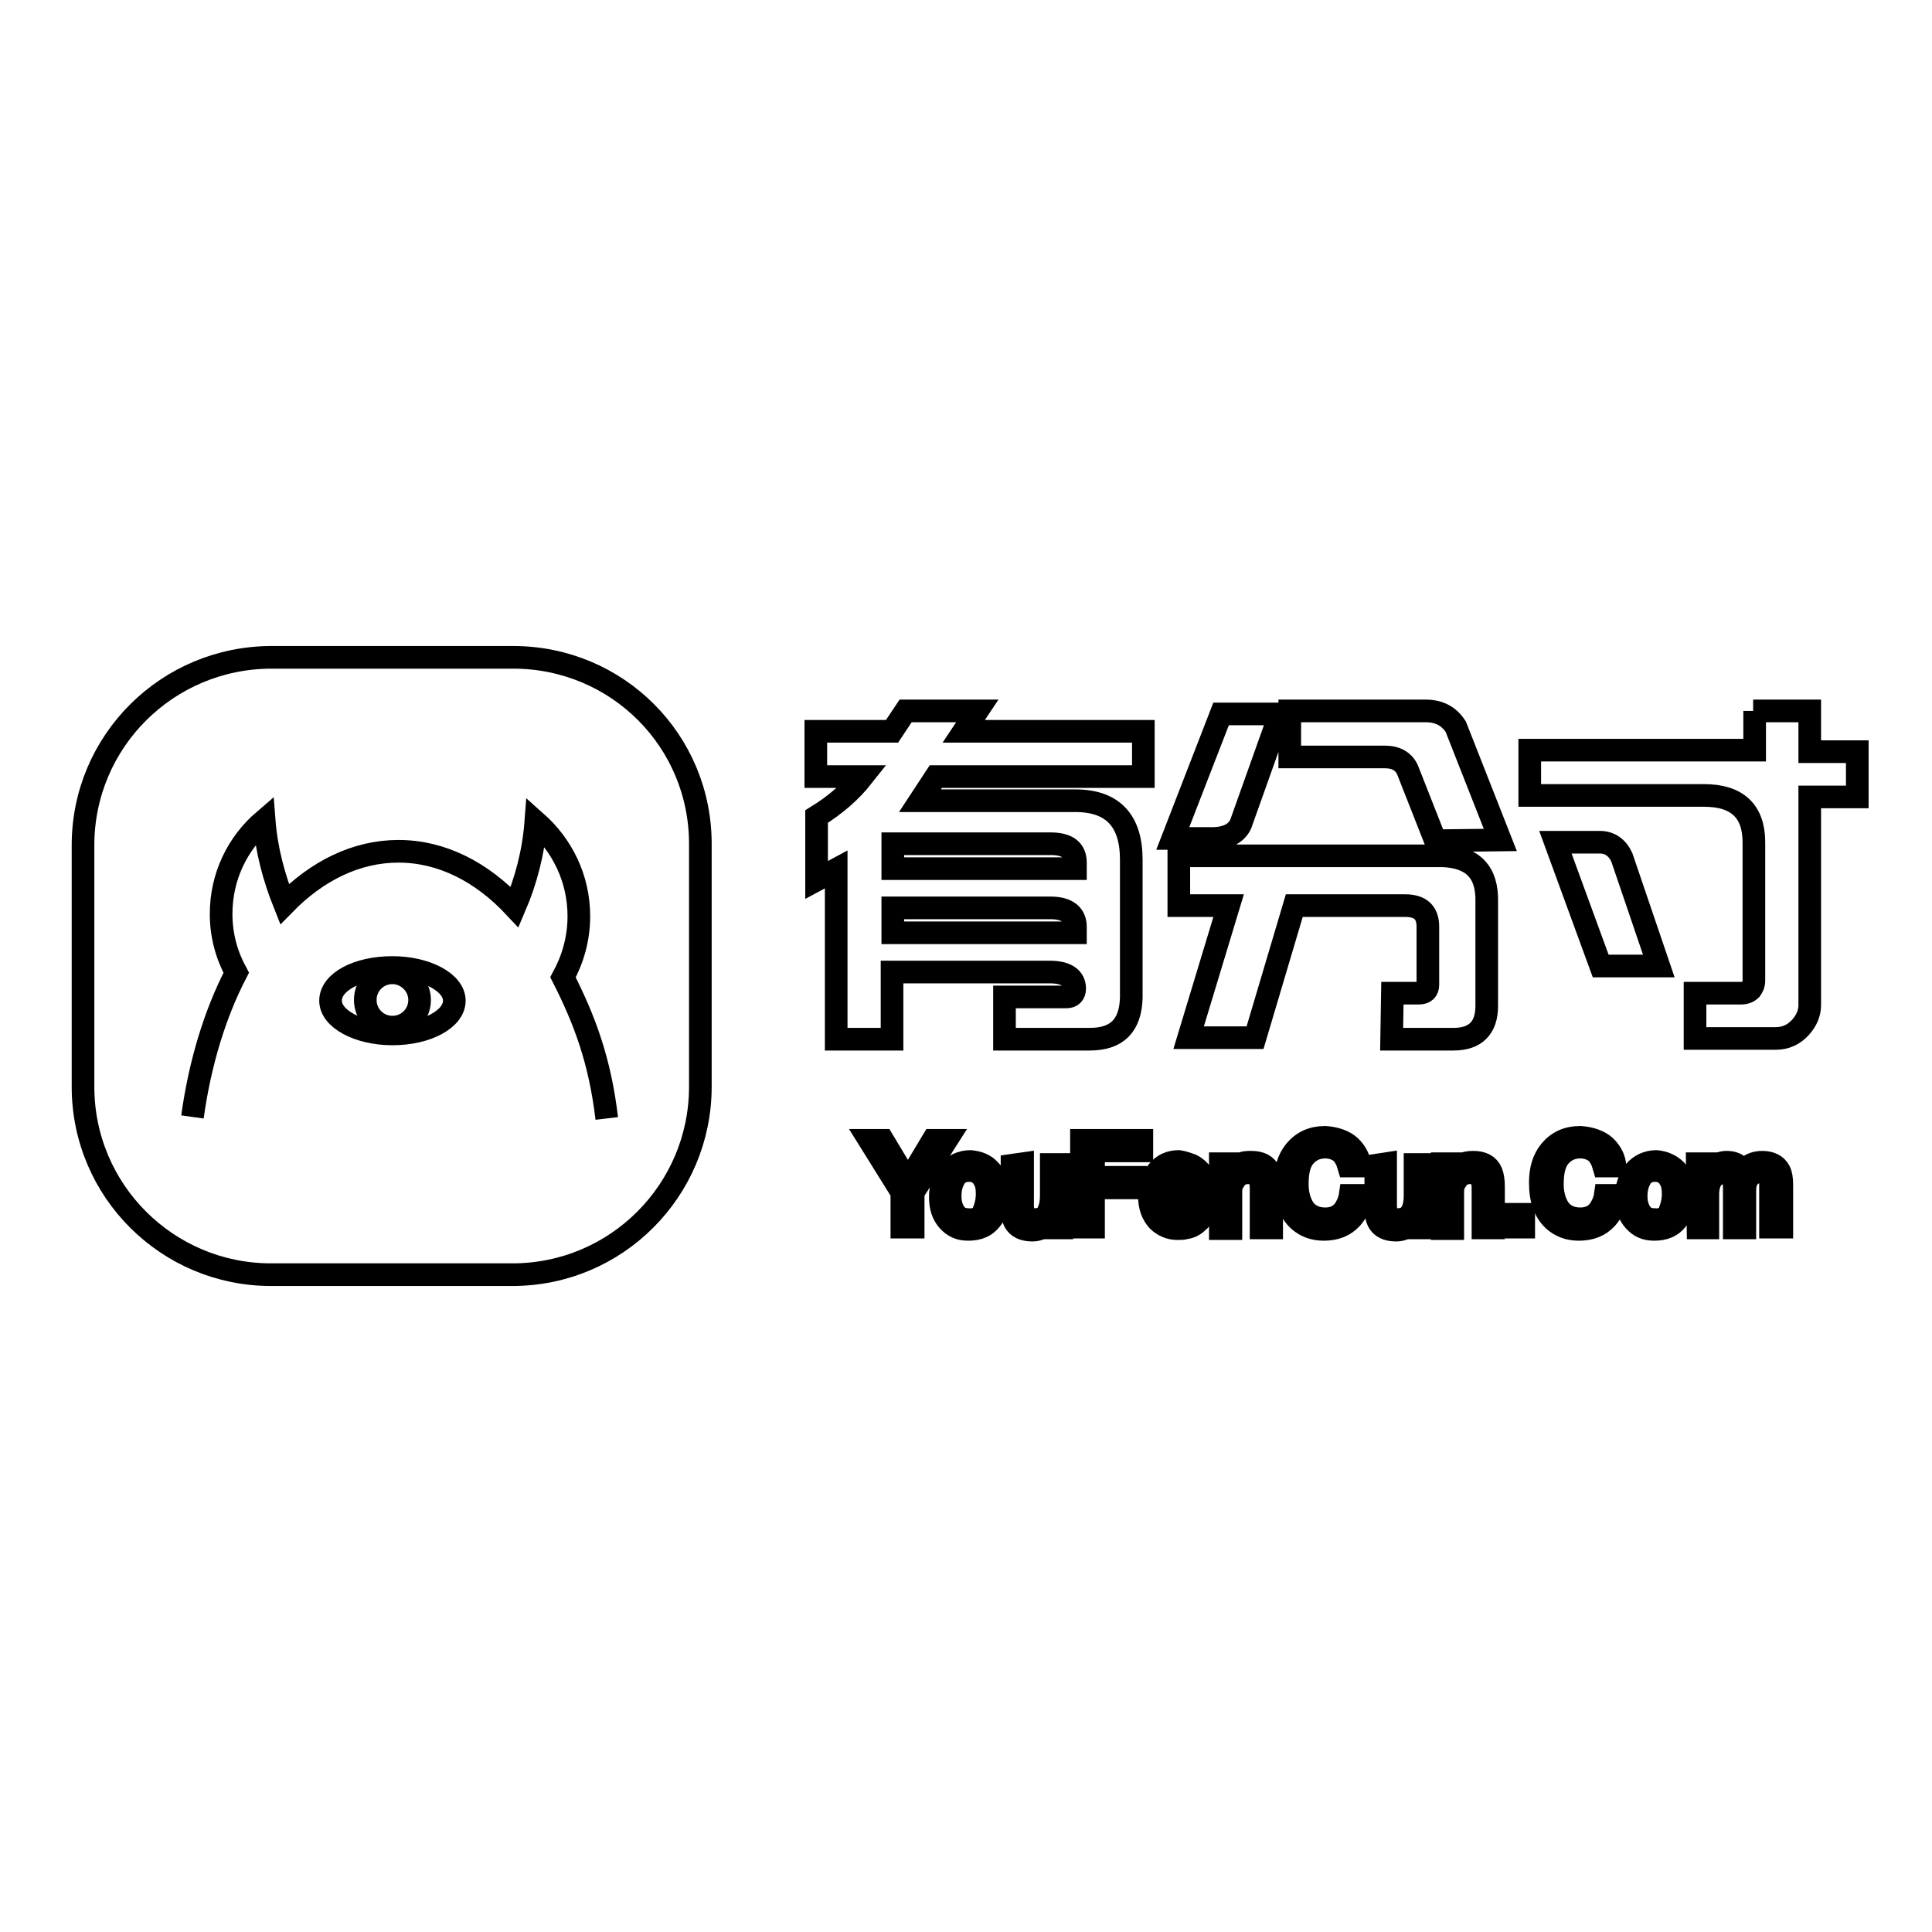 <?xml version="1.0" encoding="utf-8"?>
<!-- Svg Vector Icons : http://www.onlinewebfonts.com/icon -->
<!DOCTYPE svg PUBLIC "-//W3C//DTD SVG 1.1//EN" "http://www.w3.org/Graphics/SVG/1.1/DTD/svg11.dtd">
<svg version="1.1" xmlns="http://www.w3.org/2000/svg" xmlns:xlink="http://www.w3.org/1999/xlink" x="0px" y="0px" viewBox="0 0 256 256" enable-background="new 0 0 256 256" xml:space="preserve">
<g><g><path stroke-width="3" fill-opacity="0" stroke="#000000"  d="M144.4,137.7h-11.3l0-5.6h8.2c0.7,0,1.1-0.4,1.1-1.1c0-1.4-1.1-2.2-3.3-2.2h-20.9v8.9h-7.4v-22.5l-2.6,1.4v-8.4c2.6-1.6,4.6-3.4,6.1-5.3h-6.2v-6h10.1l1.8-2.7h9.5l-1.8,2.7h23.8v6H124l-2.1,3.2h20.6c4.9,0,7.4,2.6,7.4,7.8v18.3C149.8,135.9,148,137.7,144.4,137.7z M139.2,111.8h-20.9v3.3h24.2v-0.8C142.5,112.6,141.4,111.8,139.2,111.8z M139.2,120.3h-20.9v3.3h24.2v-0.8C142.5,121.2,141.4,120.3,139.2,120.3z"/><path stroke-width="3" fill-opacity="0" stroke="#000000"  d="M169.6,94.6l-5.2,14.6c-0.6,1.3-2,2-4.3,1.9h-4.7l6.4-16.5H169.6z M197,119.5v13.8c0,2.9-1.5,4.4-4.4,4.4h-8.2l0.1-6.1h3.5c0.8,0,1.2-0.4,1.2-1.1v-7.7c0-1.9-1-2.8-3-2.8h-14.7l-5.2,17.5h-8.8l5.3-17.5h-6.6v-6.6h35.1C195.1,113.6,197.1,115.5,197,119.5z M198.8,111.3l-8.6,0.1l-3.7-9.4c-0.5-1.1-1.5-1.7-3-1.7h-12.6v-6.1h18c1.8,0,3.1,0.7,4,2.1L198.8,111.3z"/><path stroke-width="3" fill-opacity="0" stroke="#000000"  d="M232.3,94.2h7.5v5.4h6.3v6h-6.3v27.6c0,1-0.4,2-1.2,2.9c-0.9,1-2,1.5-3.3,1.5h-10.7v-6h6.1c0.6,0,1-0.2,1.3-0.5c0.2-0.3,0.4-0.6,0.4-1.2v-18.3c0-4.1-2.2-6.2-6.6-6.2h-23.1v-6h29.8V94.2L232.3,94.2z M206.1,111.6l6,16.4h7.7l-4.9-14.4c-0.6-1.3-1.6-2-2.9-2H206.1L206.1,111.6z"/><path stroke-width="3" fill-opacity="0" stroke="#000000"  d="M115.2,151.1h1.8l3.3,5.5l3.3-5.5h1.8l-4.4,6.9v4.6h-1.5V158L115.2,151.1z"/><path stroke-width="3" fill-opacity="0" stroke="#000000"  d="M131.2,155.1c0.7,0.7,1.1,1.8,1.1,3.2c0,1.3-0.3,2.5-1,3.3c-0.7,0.9-1.7,1.3-3,1.3c-1.2,0-2-0.4-2.7-1.2s-1-1.8-1-3.1c0-1.4,0.4-2.5,1.1-3.4c0.7-0.8,1.7-1.3,2.9-1.3C129.6,154,130.5,154.3,131.2,155.1z M130.3,160.6c0.3-0.7,0.5-1.5,0.5-2.4c0-0.8-0.1-1.4-0.4-1.9c-0.4-0.8-1.1-1.2-2-1.2c-0.8,0-1.5,0.3-1.9,1c-0.4,0.7-0.6,1.4-0.6,2.4c0,0.9,0.2,1.6,0.6,2.2c0.4,0.6,1,0.9,1.8,0.9C129.3,161.7,130,161.3,130.3,160.6z"/><path stroke-width="3" fill-opacity="0" stroke="#000000"  d="M135.5,154.2v5.6c0,0.4,0.1,0.8,0.2,1.1c0.2,0.5,0.7,0.7,1.4,0.7c1,0,1.6-0.4,1.9-1.3c0.2-0.5,0.3-1.1,0.3-1.9v-4.1h1.4v8.4h-1.3l0-1.2c-0.2,0.3-0.4,0.6-0.7,0.8c-0.5,0.4-1.2,0.7-1.9,0.7c-1.2,0-2-0.4-2.4-1.2c-0.2-0.4-0.3-1-0.3-1.7v-5.7L135.5,154.2L135.5,154.2z"/><path stroke-width="3" fill-opacity="0" stroke="#000000"  d="M143.3,151.1h8v1.4h-6.4v3.5h5.6v1.4h-5.6v5.2h-1.6V151.1z"/><path stroke-width="3" fill-opacity="0" stroke="#000000"  d="M157.9,154.4c0.6,0.3,1,0.7,1.3,1.1c0.3,0.4,0.5,0.9,0.6,1.5c0.1,0.4,0.1,1,0.1,1.9h-6.1c0,0.8,0.2,1.5,0.6,2c0.4,0.5,0.9,0.8,1.7,0.8c0.7,0,1.3-0.2,1.8-0.7c0.2-0.3,0.4-0.6,0.5-1h1.4c0,0.3-0.2,0.7-0.4,1c-0.2,0.4-0.4,0.7-0.7,0.9c-0.4,0.4-0.9,0.7-1.6,0.8c-0.3,0.1-0.7,0.1-1.1,0.1c-1,0-1.9-0.4-2.6-1.1c-0.7-0.8-1.1-1.8-1.1-3.2s0.4-2.4,1.1-3.3s1.7-1.3,2.8-1.3C156.8,154,157.4,154.2,157.9,154.4z M158.4,157.7c0-0.6-0.2-1.1-0.4-1.5c-0.4-0.7-1-1-1.9-1c-0.7,0-1.2,0.2-1.6,0.7c-0.4,0.5-0.7,1.1-0.7,1.8H158.4L158.4,157.7z"/><path stroke-width="3" fill-opacity="0" stroke="#000000"  d="M161.7,154.2h1.3v1.2c0.4-0.5,0.8-0.8,1.3-1.1s0.9-0.3,1.5-0.3c1.2,0,2,0.4,2.4,1.3c0.2,0.5,0.3,1.1,0.3,2v5.4h-1.4v-5.3c0-0.5-0.1-0.9-0.2-1.2c-0.2-0.5-0.7-0.8-1.4-0.8c-0.3,0-0.6,0-0.8,0.1c-0.4,0.1-0.7,0.3-1,0.7c-0.2,0.3-0.4,0.6-0.5,0.9c-0.1,0.3-0.1,0.7-0.1,1.3v4.4h-1.4L161.7,154.2L161.7,154.2z"/><path stroke-width="3" fill-opacity="0" stroke="#000000"  d="M178.9,151.9c0.8,0.8,1.2,1.6,1.3,2.6h-1.5c-0.2-0.7-0.5-1.3-1-1.8c-0.5-0.4-1.2-0.7-2.1-0.7c-1.1,0-2,0.4-2.7,1.2c-0.7,0.8-1,2-1,3.7c0,1.3,0.3,2.4,0.9,3.3c0.6,0.8,1.5,1.3,2.8,1.3c1.1,0,2-0.4,2.6-1.3c0.3-0.5,0.6-1.1,0.7-1.8h1.5c-0.1,1.2-0.6,2.2-1.3,3c-0.9,1-2.1,1.5-3.7,1.5c-1.3,0-2.4-0.4-3.3-1.2c-1.2-1.1-1.8-2.7-1.8-5c0-1.7,0.4-3.1,1.3-4.2c1-1.2,2.3-1.8,4-1.8C177,150.8,178.1,151.2,178.9,151.9z"/><path stroke-width="3" fill-opacity="0" stroke="#000000"  d="M183.6,154.2v5.6c0,0.4,0.1,0.8,0.2,1.1c0.2,0.5,0.7,0.7,1.4,0.7c1,0,1.6-0.4,2-1.3c0.2-0.5,0.3-1.1,0.3-1.9v-4.1h1.4v8.4h-1.3l0-1.2c-0.2,0.3-0.4,0.6-0.7,0.8c-0.5,0.4-1.2,0.7-1.9,0.7c-1.2,0-2-0.4-2.4-1.2c-0.2-0.4-0.3-1-0.3-1.7v-5.7L183.6,154.2L183.6,154.2z"/><path stroke-width="3" fill-opacity="0" stroke="#000000"  d="M191.1,154.2h1.3v1.2c0.4-0.5,0.8-0.8,1.3-1.1c0.4-0.2,0.9-0.3,1.5-0.3c1.2,0,2,0.4,2.4,1.3c0.2,0.5,0.3,1.1,0.3,2v5.4h-1.4v-5.3c0-0.5-0.1-0.9-0.2-1.2c-0.2-0.5-0.7-0.8-1.4-0.8c-0.3,0-0.6,0-0.8,0.1c-0.4,0.1-0.7,0.3-1,0.7c-0.2,0.3-0.4,0.6-0.5,0.9c-0.1,0.3-0.1,0.7-0.1,1.3v4.4h-1.4L191.1,154.2L191.1,154.2z"/><path stroke-width="3" fill-opacity="0" stroke="#000000"  d="M200.3,160.9h1.6v1.7h-1.6V160.9z"/><path stroke-width="3" fill-opacity="0" stroke="#000000"  d="M212.7,151.9c0.8,0.8,1.2,1.6,1.3,2.6h-1.5c-0.2-0.7-0.5-1.3-1-1.8c-0.5-0.4-1.2-0.7-2.1-0.7c-1.1,0-2,0.4-2.7,1.2c-0.7,0.8-1,2-1,3.7c0,1.3,0.3,2.4,0.9,3.3c0.6,0.8,1.5,1.3,2.8,1.3c1.1,0,2-0.4,2.6-1.3c0.3-0.5,0.6-1.1,0.7-1.8h1.5c-0.1,1.2-0.6,2.2-1.3,3c-0.9,1-2.1,1.5-3.7,1.5c-1.3,0-2.4-0.4-3.3-1.2c-1.2-1.1-1.8-2.7-1.8-5c0-1.7,0.4-3.1,1.3-4.2c1-1.2,2.3-1.8,4-1.8C210.8,150.8,211.9,151.2,212.7,151.9z"/><path stroke-width="3" fill-opacity="0" stroke="#000000"  d="M222.1,155.1c0.7,0.7,1.1,1.8,1.1,3.2c0,1.3-0.3,2.5-1,3.3c-0.7,0.9-1.7,1.3-3,1.3c-1.2,0-2-0.4-2.7-1.2s-1-1.8-1-3.1c0-1.4,0.4-2.5,1.1-3.4c0.7-0.8,1.7-1.3,2.9-1.3C220.4,154,221.3,154.3,222.1,155.1z M221.2,160.6c0.3-0.7,0.5-1.5,0.5-2.4c0-0.8-0.1-1.4-0.4-1.9c-0.4-0.8-1.1-1.2-2-1.2c-0.8,0-1.5,0.3-1.9,1s-0.6,1.4-0.6,2.4c0,0.9,0.2,1.6,0.6,2.2c0.4,0.6,1,0.9,1.8,0.9C220.2,161.7,220.9,161.3,221.2,160.6z"/><path stroke-width="3" fill-opacity="0" stroke="#000000"  d="M224.9,154.2h1.4v1.2c0.3-0.4,0.6-0.7,0.9-0.9c0.5-0.3,1-0.5,1.6-0.5c0.7,0,1.2,0.2,1.6,0.5c0.2,0.2,0.4,0.5,0.6,0.8c0.3-0.5,0.7-0.8,1.1-1c0.4-0.2,0.9-0.3,1.4-0.3c1.1,0,1.9,0.4,2.3,1.2c0.2,0.4,0.3,1,0.3,1.8v5.6h-1.5v-5.8c0-0.6-0.1-0.9-0.4-1.2c-0.3-0.2-0.6-0.3-1-0.3c-0.6,0-1,0.2-1.4,0.6c-0.4,0.4-0.6,1-0.6,1.9v4.9h-1.4v-5.4c0-0.6-0.1-1-0.2-1.3c-0.2-0.4-0.6-0.6-1.2-0.6c-0.5,0-1,0.2-1.4,0.6s-0.7,1.2-0.7,2.2v4.5H225L224.9,154.2L224.9,154.2z"/><path stroke-width="3" fill-opacity="0" stroke="#000000"  d="M68,87.1H36C22.2,87.1,11,98.2,11,112v32c0,13.8,11.2,24.9,24.9,24.9h32c13.8,0,24.9-11.2,24.9-24.9v-32C92.9,98.2,81.8,87.1,68,87.1L68,87.1z"/><path stroke-width="3" fill-opacity="0" stroke="#000000"  d="M10,89"/><path stroke-width="3" fill-opacity="0" stroke="#000000"  d="M80.4,148.2c-0.9-7.6-2.9-13-5.8-18.7c1.3-2.4,2.1-5.1,2.1-8.1c0-5-2.2-9.4-5.7-12.5c-0.3,4-1.3,7.8-2.8,11.3c-4.4-4.7-9.7-7.4-15.4-7.4c-5.6,0-10.8,2.6-15.1,7c-1.4-3.5-2.4-7.2-2.7-11.1c-3.5,3-5.7,7.4-5.7,12.4c0,2.8,0.7,5.4,2,7.8c-2.8,5.4-4.8,11.9-5.8,19.1"/><path stroke-width="3" fill-opacity="0" stroke="#000000"  d="M23.9,115.1"/><path stroke-width="3" fill-opacity="0" stroke="#000000"  d="M14.3,129.5"/><path stroke-width="3" fill-opacity="0" stroke="#000000"  d="M15.4,129.7"/><path stroke-width="3" fill-opacity="0" stroke="#000000"  d="M43.8,132.6c0,2.4,3.7,4.4,8.2,4.4c4.6,0,8.2-2,8.2-4.4c0-2.4-3.7-4.4-8.2-4.4C47.4,128.2,43.8,130.1,43.8,132.6L43.8,132.6z"/><path stroke-width="3" fill-opacity="0" stroke="#000000"  d="M55.6,132.5c0,2-1.6,3.6-3.6,3.6s-3.6-1.6-3.6-3.6c0-2,1.6-3.6,3.6-3.6C53.9,128.9,55.6,130.5,55.6,132.5L55.6,132.5L55.6,132.5z"/></g></g>
</svg>